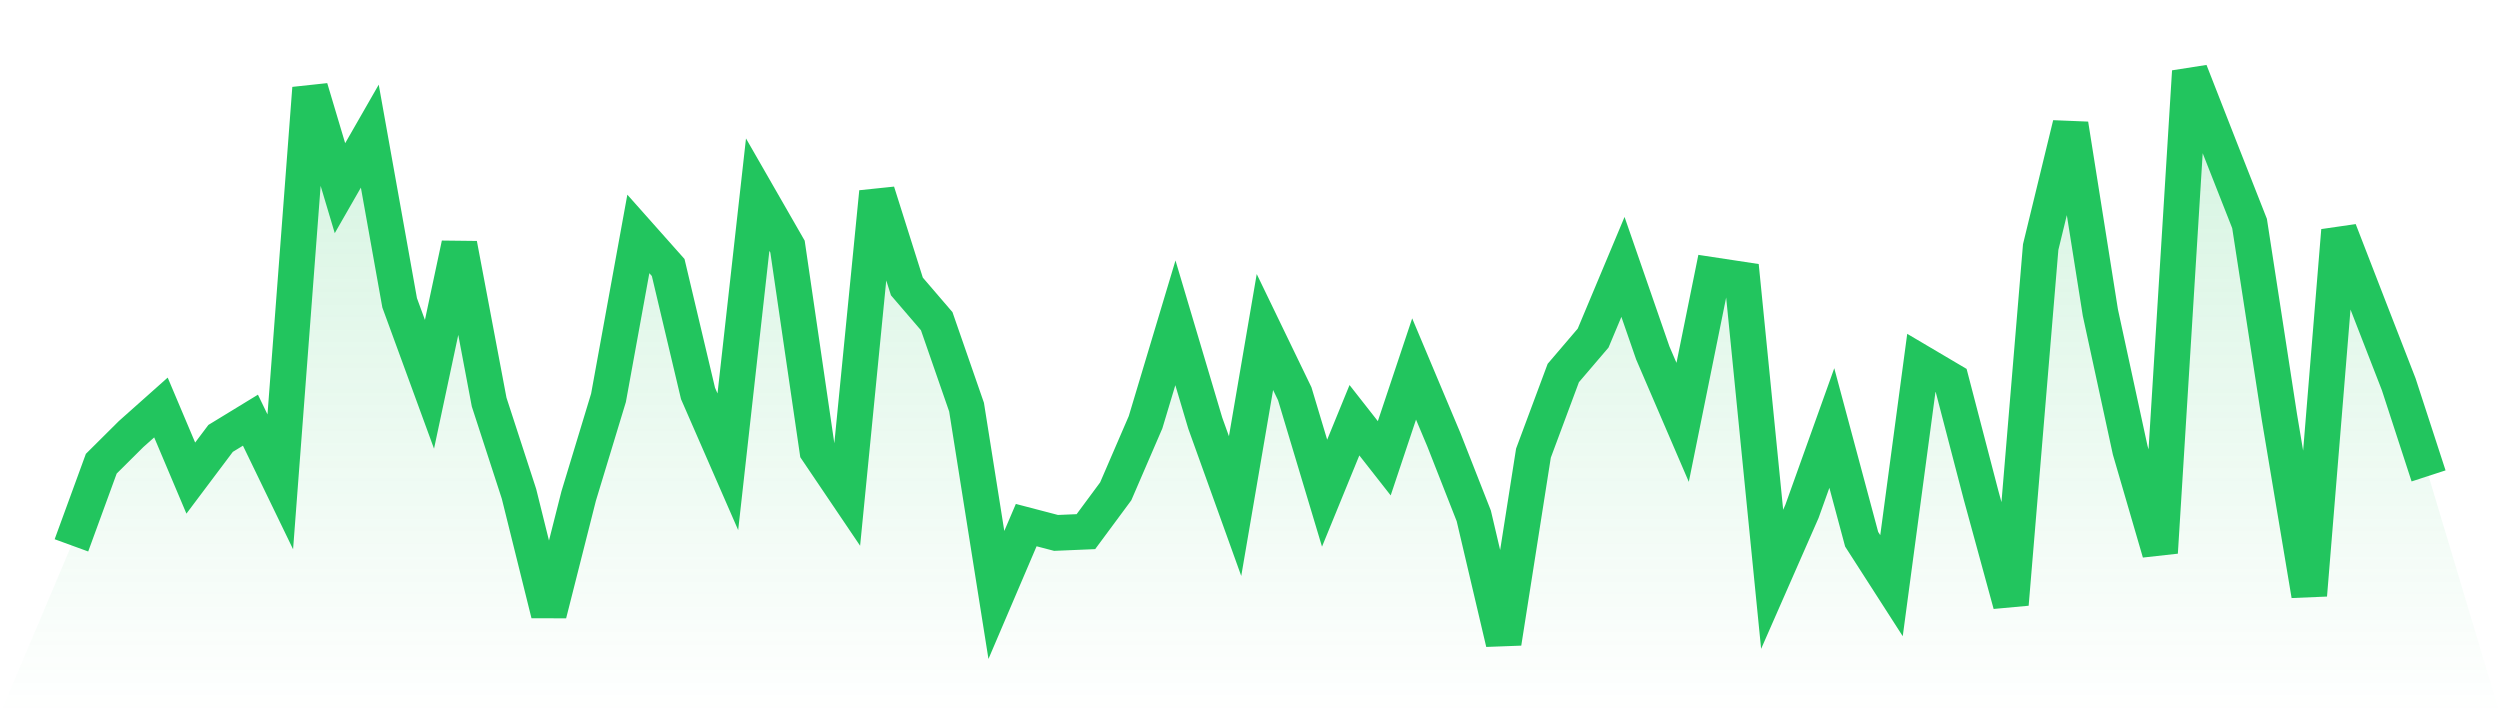 <svg viewBox="0 0 140 40" xmlns="http://www.w3.org/2000/svg">
<defs>
<linearGradient id="gradient" x1="0" x2="0" y1="0" y2="1">
<stop offset="0%" stop-color="#22c55e" stop-opacity="0.2"/>
<stop offset="100%" stop-color="#22c55e" stop-opacity="0"/>
</linearGradient>
</defs>
<path d="M4,30.54 L4,30.54 L5.671,25.968 L7.342,24.307 L9.013,22.82 L10.684,26.773 L12.354,24.55 L14.025,23.53 L15.696,26.983 L17.367,4.941 L19.038,10.538 L20.709,7.623 L22.38,16.957 L24.051,21.521 L25.722,13.679 L27.392,22.518 L29.063,27.653 L30.734,34.381 L32.405,27.78 L34.076,22.277 L35.747,13.1 L37.418,14.98 L39.089,22.033 L40.759,25.859 L42.43,10.901 L44.101,13.811 L45.772,25.233 L47.443,27.706 L49.114,10.751 L50.785,16.041 L52.456,17.987 L54.127,22.8 L55.797,33.318 L57.468,29.406 L59.139,29.843 L60.81,29.772 L62.481,27.514 L64.152,23.644 L65.823,18.078 L67.494,23.695 L69.165,28.341 L70.835,18.593 L72.506,22.051 L74.177,27.618 L75.848,23.533 L77.519,25.664 L79.19,20.663 L80.861,24.636 L82.532,28.891 L84.203,36 L85.873,25.375 L87.544,20.889 L89.215,18.933 L90.886,14.947 L92.557,19.768 L94.228,23.652 L95.899,15.404 L97.57,15.658 L99.24,32.441 L100.911,28.635 L102.582,23.969 L104.253,30.198 L105.924,32.798 L107.595,20.323 L109.266,21.31 L110.937,27.722 L112.608,33.838 L114.278,13.836 L115.949,6.966 L117.62,17.502 L119.291,25.212 L120.962,30.944 L122.633,4 L124.304,8.272 L125.975,12.517 L127.646,23.353 L129.316,33.326 L130.987,12.91 L132.658,17.223 L134.329,21.521 L136,26.651 L140,40 L0,40 z" fill="url(#gradient)"/>
<path d="M4,30.54 L4,30.54 L5.671,25.968 L7.342,24.307 L9.013,22.82 L10.684,26.773 L12.354,24.55 L14.025,23.53 L15.696,26.983 L17.367,4.941 L19.038,10.538 L20.709,7.623 L22.38,16.957 L24.051,21.521 L25.722,13.679 L27.392,22.518 L29.063,27.653 L30.734,34.381 L32.405,27.78 L34.076,22.277 L35.747,13.1 L37.418,14.98 L39.089,22.033 L40.759,25.859 L42.43,10.901 L44.101,13.811 L45.772,25.233 L47.443,27.706 L49.114,10.751 L50.785,16.041 L52.456,17.987 L54.127,22.8 L55.797,33.318 L57.468,29.406 L59.139,29.843 L60.81,29.772 L62.481,27.514 L64.152,23.644 L65.823,18.078 L67.494,23.695 L69.165,28.341 L70.835,18.593 L72.506,22.051 L74.177,27.618 L75.848,23.533 L77.519,25.664 L79.19,20.663 L80.861,24.636 L82.532,28.891 L84.203,36 L85.873,25.375 L87.544,20.889 L89.215,18.933 L90.886,14.947 L92.557,19.768 L94.228,23.652 L95.899,15.404 L97.57,15.658 L99.24,32.441 L100.911,28.635 L102.582,23.969 L104.253,30.198 L105.924,32.798 L107.595,20.323 L109.266,21.31 L110.937,27.722 L112.608,33.838 L114.278,13.836 L115.949,6.966 L117.62,17.502 L119.291,25.212 L120.962,30.944 L122.633,4 L124.304,8.272 L125.975,12.517 L127.646,23.353 L129.316,33.326 L130.987,12.91 L132.658,17.223 L134.329,21.521 L136,26.651" fill="none" stroke="#22c55e" stroke-width="2"/>
</svg>